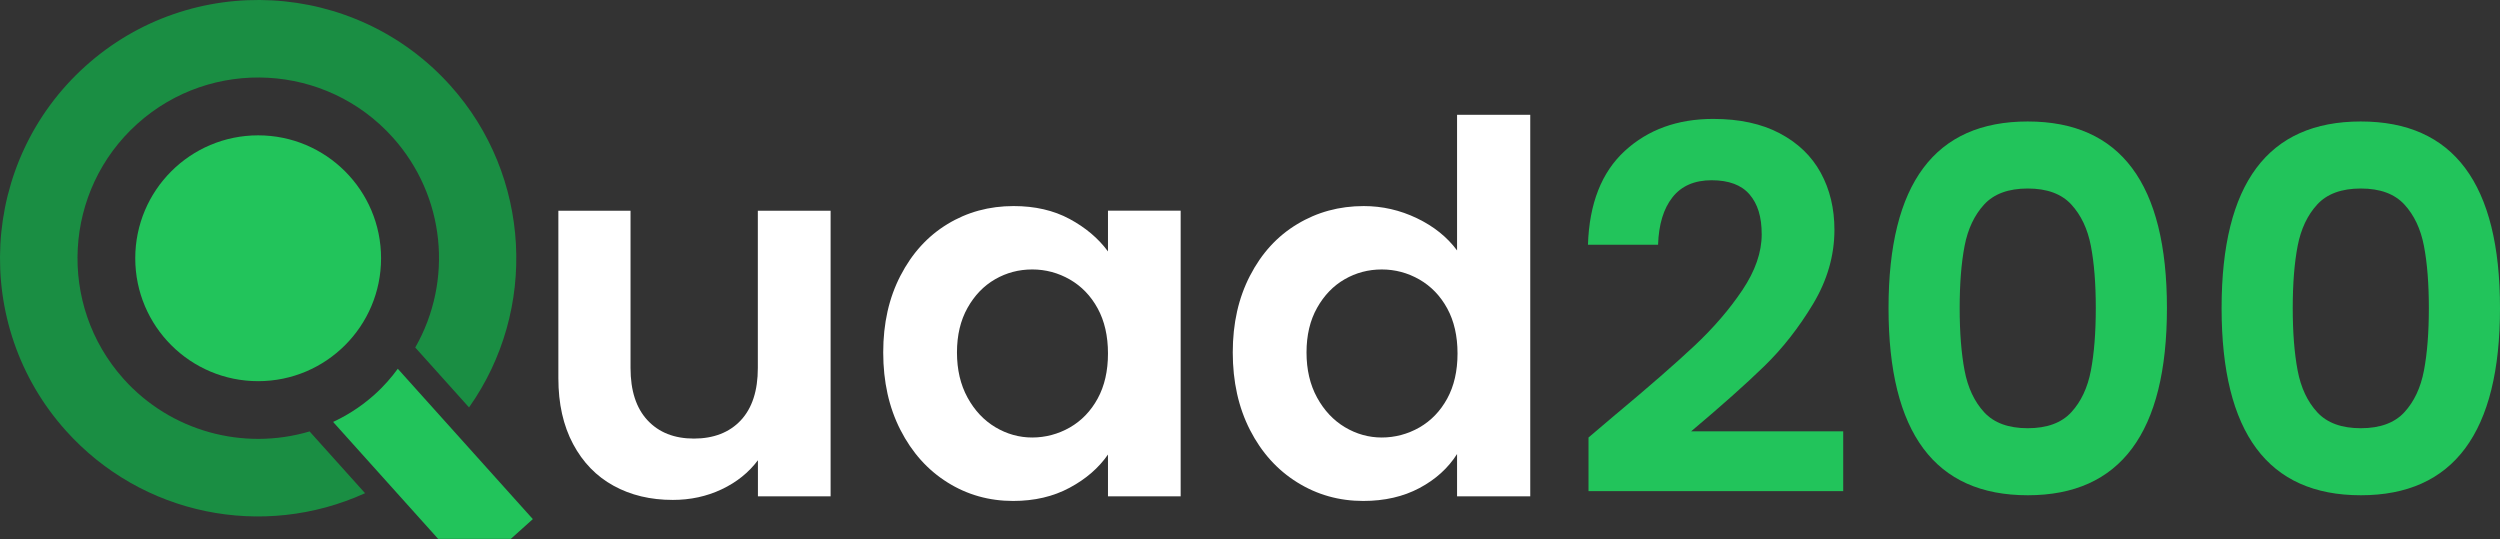 <svg width="306" height="66" viewBox="0 0 306 66" fill="none" xmlns="http://www.w3.org/2000/svg">
<rect x="0" y="0" width="306" height="66" fill="#333333" stroke="none"/>
<path d="M101.666 25.788V60.75H92.77V56.334C91.633 57.848 90.153 59.036 88.319 59.899C86.491 60.762 84.502 61.19 82.354 61.19C79.617 61.19 77.2 60.613 75.098 59.453C72.995 58.299 71.344 56.596 70.144 54.345C68.944 52.094 68.344 49.414 68.344 46.3V25.794H77.177V45.038C77.177 47.814 77.869 49.951 79.257 51.443C80.646 52.934 82.537 53.682 84.937 53.682C87.336 53.682 89.29 52.934 90.679 51.443C92.067 49.951 92.759 47.814 92.759 45.038V25.794H101.655L101.666 25.788Z" fill="white"/>
<path d="M110.22 33.741C111.631 31.005 113.545 28.902 115.962 27.433C118.379 25.959 121.081 25.222 124.07 25.222C126.675 25.222 128.961 25.748 130.915 26.799C132.869 27.851 134.44 29.176 135.617 30.776V25.788H144.513V60.75H135.617V55.636C134.48 57.276 132.915 58.636 130.915 59.704C128.915 60.779 126.612 61.316 124.007 61.316C121.064 61.316 118.379 60.561 115.962 59.042C113.539 57.527 111.631 55.391 110.22 52.636C108.808 49.883 108.106 46.717 108.106 43.14C108.106 39.563 108.808 36.472 110.22 33.736V33.741ZM134.354 37.747C133.515 36.21 132.377 35.033 130.949 34.21C129.521 33.393 127.984 32.981 126.344 32.981C124.704 32.981 123.19 33.381 121.801 34.181C120.413 34.981 119.287 36.147 118.425 37.684C117.562 39.221 117.133 41.038 117.133 43.14C117.133 45.243 117.562 47.083 118.425 48.66C119.287 50.237 120.424 51.448 121.83 52.288C123.241 53.128 124.744 53.551 126.344 53.551C127.944 53.551 129.521 53.139 130.949 52.322C132.377 51.499 133.515 50.322 134.354 48.785C135.194 47.248 135.617 45.409 135.617 43.266C135.617 41.123 135.194 39.284 134.354 37.747Z" fill="white"/>
<path d="M153.004 33.742C154.415 31.005 156.335 28.902 158.781 27.434C161.22 25.96 163.934 25.223 166.923 25.223C169.197 25.223 171.362 25.72 173.425 26.708C175.487 27.697 177.127 29.011 178.344 30.651V14.052H187.303V60.75H178.344V55.574C177.247 57.299 175.716 58.688 173.739 59.739C171.762 60.79 169.471 61.316 166.86 61.316C163.911 61.316 161.22 60.562 158.781 59.042C156.341 57.528 154.415 55.391 153.004 52.637C151.593 49.883 150.89 46.717 150.89 43.141C150.89 39.564 151.593 36.473 153.004 33.736V33.742ZM177.139 37.747C176.299 36.21 175.162 35.033 173.733 34.21C172.305 33.393 170.768 32.982 169.128 32.982C167.488 32.982 165.974 33.382 164.586 34.182C163.197 34.981 162.072 36.147 161.209 37.684C160.346 39.221 159.918 41.038 159.918 43.141C159.918 45.243 160.346 47.083 161.209 48.66C162.072 50.237 163.209 51.448 164.614 52.288C166.026 53.128 167.528 53.551 169.128 53.551C170.728 53.551 172.305 53.14 173.733 52.323C175.162 51.5 176.299 50.323 177.139 48.786C177.979 47.249 178.401 45.409 178.401 43.266C178.401 41.124 177.979 39.284 177.139 37.747Z" fill="white"/>
<path d="M197.777 50.717C201.856 47.311 205.067 44.512 207.399 42.323C209.735 40.135 211.69 37.861 213.267 35.507C214.844 33.153 215.632 30.879 215.632 28.69C215.632 26.502 215.135 24.959 214.146 23.799C213.158 22.645 211.61 22.062 209.507 22.062C207.404 22.062 205.804 22.759 204.713 24.148C203.616 25.536 203.028 27.473 202.948 29.953H194.366C194.531 24.902 196.04 21.08 198.879 18.469C201.719 15.863 205.324 14.555 209.701 14.555C212.901 14.555 215.615 15.143 217.843 16.32C220.072 17.497 221.746 19.108 222.86 21.148C223.974 23.188 224.534 25.514 224.534 28.125C224.534 31.279 223.66 34.307 221.917 37.209C220.169 40.112 218.175 42.66 215.923 44.843C213.672 47.031 210.695 49.682 206.993 52.797H225.608V60.116H194.434V53.551L197.777 50.711V50.717Z" fill="#22C45B"/>
<path d="M248.194 14.869C259.553 14.869 265.233 22.485 265.233 37.712C265.233 52.94 259.553 60.619 248.194 60.619C236.835 60.619 231.156 52.985 231.156 37.712C231.156 22.44 236.835 14.869 248.194 14.869ZM248.194 23.074C245.84 23.074 244.063 23.725 242.863 25.028C241.664 26.331 240.864 28.028 240.464 30.108C240.064 32.187 239.864 34.724 239.864 37.712C239.864 40.701 240.064 43.243 240.464 45.352C240.864 47.454 241.664 49.157 242.863 50.46C244.063 51.763 245.84 52.414 248.194 52.414C250.548 52.414 252.325 51.763 253.525 50.46C254.725 49.157 255.525 47.454 255.925 45.352C256.325 43.249 256.525 40.701 256.525 37.712C256.525 34.724 256.325 32.193 255.925 30.108C255.525 28.022 254.725 26.331 253.525 25.028C252.325 23.725 250.548 23.074 248.194 23.074Z" fill="#22C45B"/>
<path d="M288.962 14.869C300.321 14.869 306 22.485 306 37.712C306 52.94 300.321 60.619 288.962 60.619C277.603 60.619 271.923 52.985 271.923 37.712C271.923 22.44 277.603 14.869 288.962 14.869ZM288.962 23.074C286.608 23.074 284.831 23.725 283.631 25.028C282.431 26.331 281.631 28.028 281.231 30.108C280.831 32.187 280.631 34.724 280.631 37.712C280.631 40.701 280.831 43.243 281.231 45.352C281.631 47.454 282.431 49.157 283.631 50.46C284.831 51.763 286.608 52.414 288.962 52.414C291.316 52.414 293.093 51.763 294.293 50.46C295.492 49.157 296.292 47.454 296.692 45.352C297.092 43.249 297.292 40.701 297.292 37.712C297.292 34.724 297.092 32.193 296.692 30.108C296.292 28.022 295.492 26.331 294.293 25.028C293.093 23.725 291.316 23.074 288.962 23.074Z" fill="#22C45B"/>
<path d="M31.599 46.655C39.908 46.655 46.643 39.919 46.643 31.611C46.643 23.302 39.908 16.566 31.599 16.566C23.29 16.566 16.555 23.302 16.555 31.611C16.555 39.919 23.29 46.655 31.599 46.655Z" fill="#22C45B"/>
<path d="M37.89 52.808C29.771 55.208 20.88 52.791 15.143 46.397C6.99 37.318 7.739 23.297 16.818 15.143C25.897 6.99 39.918 7.739 48.072 16.818C54.522 24 55.494 34.364 50.826 42.535L57.408 49.866C65.841 37.964 65.041 21.514 55.128 10.475C43.478 -2.495 23.445 -3.569 10.475 8.081C-2.495 19.732 -3.569 39.764 8.081 52.734C17.36 63.064 32.17 66.058 44.683 60.367L37.89 52.803V52.808Z" fill="#1A8E43"/>
<path d="M62.522 65.961L65.219 63.539C59.711 57.402 54.197 51.271 48.689 45.135C47.98 46.112 47.02 47.26 45.74 48.392C43.929 49.997 42.141 51.008 40.77 51.643C45.055 56.414 49.346 61.19 53.631 65.961H62.516H62.522Z" fill="#22C45B"/>
</svg>
